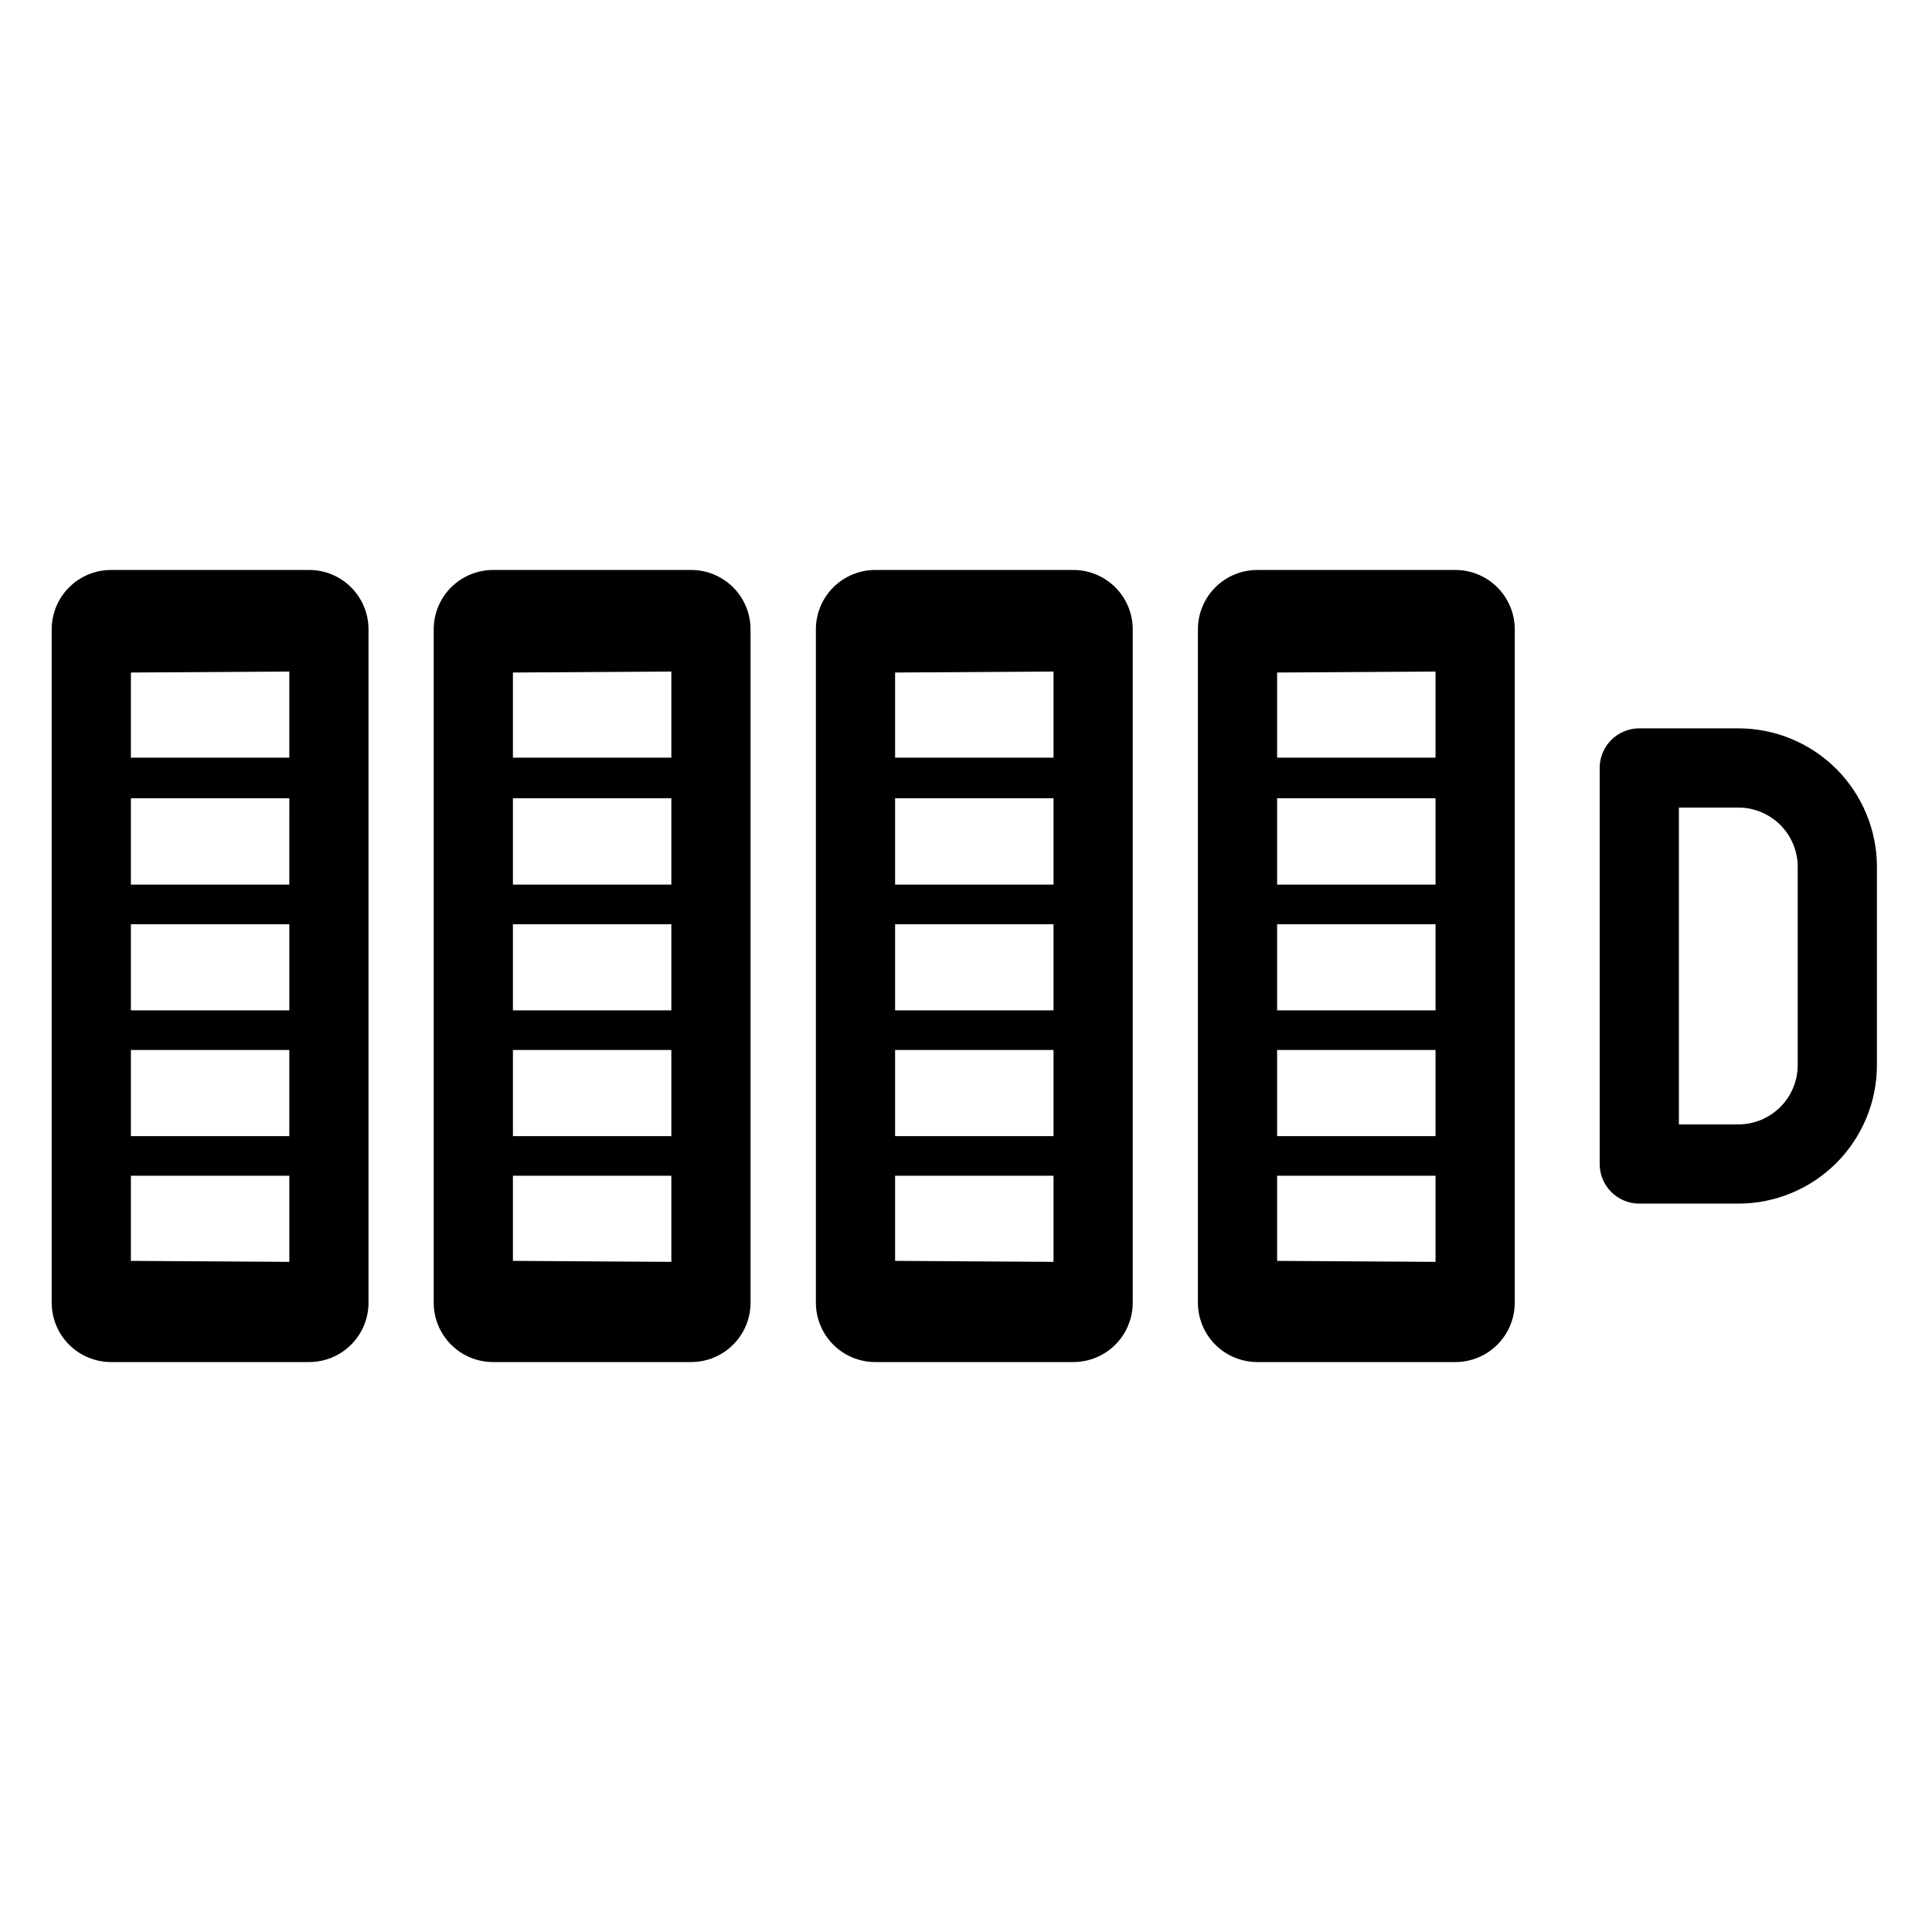 <?xml version="1.0" encoding="UTF-8"?>
<!-- Uploaded to: ICON Repo, www.svgrepo.com, Generator: ICON Repo Mixer Tools -->
<svg fill="#000000" width="800px" height="800px" version="1.1" viewBox="144 144 512 512" xmlns="http://www.w3.org/2000/svg">
 <g>
  <path d="m173.44 504.96h52.48c4.176 0 8.18-1.656 11.133-4.609 2.953-2.953 4.609-6.957 4.609-11.133v-178.43c0-4.176-1.656-8.18-4.609-11.133-2.953-2.953-6.957-4.609-11.133-4.609h-52.48c-4.176 0-8.18 1.656-11.133 4.609-2.953 2.953-4.609 6.957-4.609 11.133v178.43c0 4.176 1.656 8.18 4.609 11.133s6.957 4.609 11.133 4.609zm47.23-82.707v22.828h-41.984l0.004-22.828zm-41.984-10.496 0.004-22.828h41.984v22.828zm41.984-33.324h-41.984l0.004-22.883h41.984zm-41.984 99.711 0.004-22.566h41.984v22.828zm41.984-156.18v22.828h-41.984l0.004-22.566z"/>
  <path d="m529.68 504.96c4.176 0 8.18-1.656 11.133-4.609s4.613-6.957 4.613-11.133v-178.43c0-4.176-1.66-8.18-4.613-11.133-2.953-2.953-6.957-4.609-11.133-4.609h-52.48c-4.176 0-8.18 1.656-11.133 4.609-2.949 2.953-4.609 6.957-4.609 11.133v178.43c0 4.176 1.66 8.18 4.609 11.133 2.953 2.953 6.957 4.609 11.133 4.609zm-5.246-82.707v22.828h-41.984v-22.828zm-41.984-10.496v-22.828h41.984v22.828zm41.984-33.324h-41.984v-22.883h41.984zm-41.984 99.711v-22.566h41.984v22.828zm41.984-156.18v22.828h-41.984v-22.566z"/>
  <path d="m428.44 504.96c4.176 0 8.18-1.656 11.133-4.609s4.613-6.957 4.613-11.133v-178.43c0-4.176-1.66-8.18-4.613-11.133-2.953-2.953-6.957-4.609-11.133-4.609h-52.48c-4.176 0-8.18 1.656-11.133 4.609-2.949 2.953-4.609 6.957-4.609 11.133v178.43c0 4.176 1.66 8.18 4.609 11.133 2.953 2.953 6.957 4.609 11.133 4.609zm-5.246-82.707v22.828h-41.984v-22.828zm-41.984-10.496v-22.828h41.984v22.828zm41.984-33.324h-41.984v-22.883h41.984zm-41.984 99.711v-22.566h41.984v22.828zm41.984-156.18v22.828h-41.984v-22.566z"/>
  <path d="m327.16 504.96c4.176 0 8.18-1.656 11.133-4.609 2.953-2.953 4.609-6.957 4.609-11.133v-178.43c0-4.176-1.656-8.18-4.609-11.133-2.953-2.953-6.957-4.609-11.133-4.609h-52.48c-4.176 0-8.18 1.656-11.133 4.609-2.953 2.953-4.609 6.957-4.609 11.133v178.43c0 4.176 1.656 8.18 4.609 11.133s6.957 4.609 11.133 4.609zm-5.246-82.707v22.828h-41.984v-22.828zm-41.984-10.496v-22.828h41.984v22.828zm41.984-33.324h-41.984v-22.883h41.984zm-41.984 99.711v-22.566h41.984v22.828zm41.984-156.18v22.828h-41.984v-22.566z"/>
  <path d="m604.67 337.02h-26.242c-5.797 0-10.496 4.699-10.496 10.496v104.96c0 2.781 1.105 5.453 3.074 7.422 1.969 1.965 4.641 3.074 7.422 3.074h26.242c9.742 0 19.086-3.871 25.977-10.762 6.887-6.891 10.758-16.234 10.758-25.977v-52.48c0-9.742-3.871-19.086-10.758-25.977-6.891-6.887-16.234-10.758-25.977-10.758zm15.742 89.215c0 4.176-1.656 8.18-4.609 11.133-2.953 2.953-6.957 4.613-11.133 4.613h-15.746v-83.969h15.746c4.176 0 8.18 1.656 11.133 4.609 2.953 2.953 4.609 6.957 4.609 11.133z"/>
 </g>
</svg>